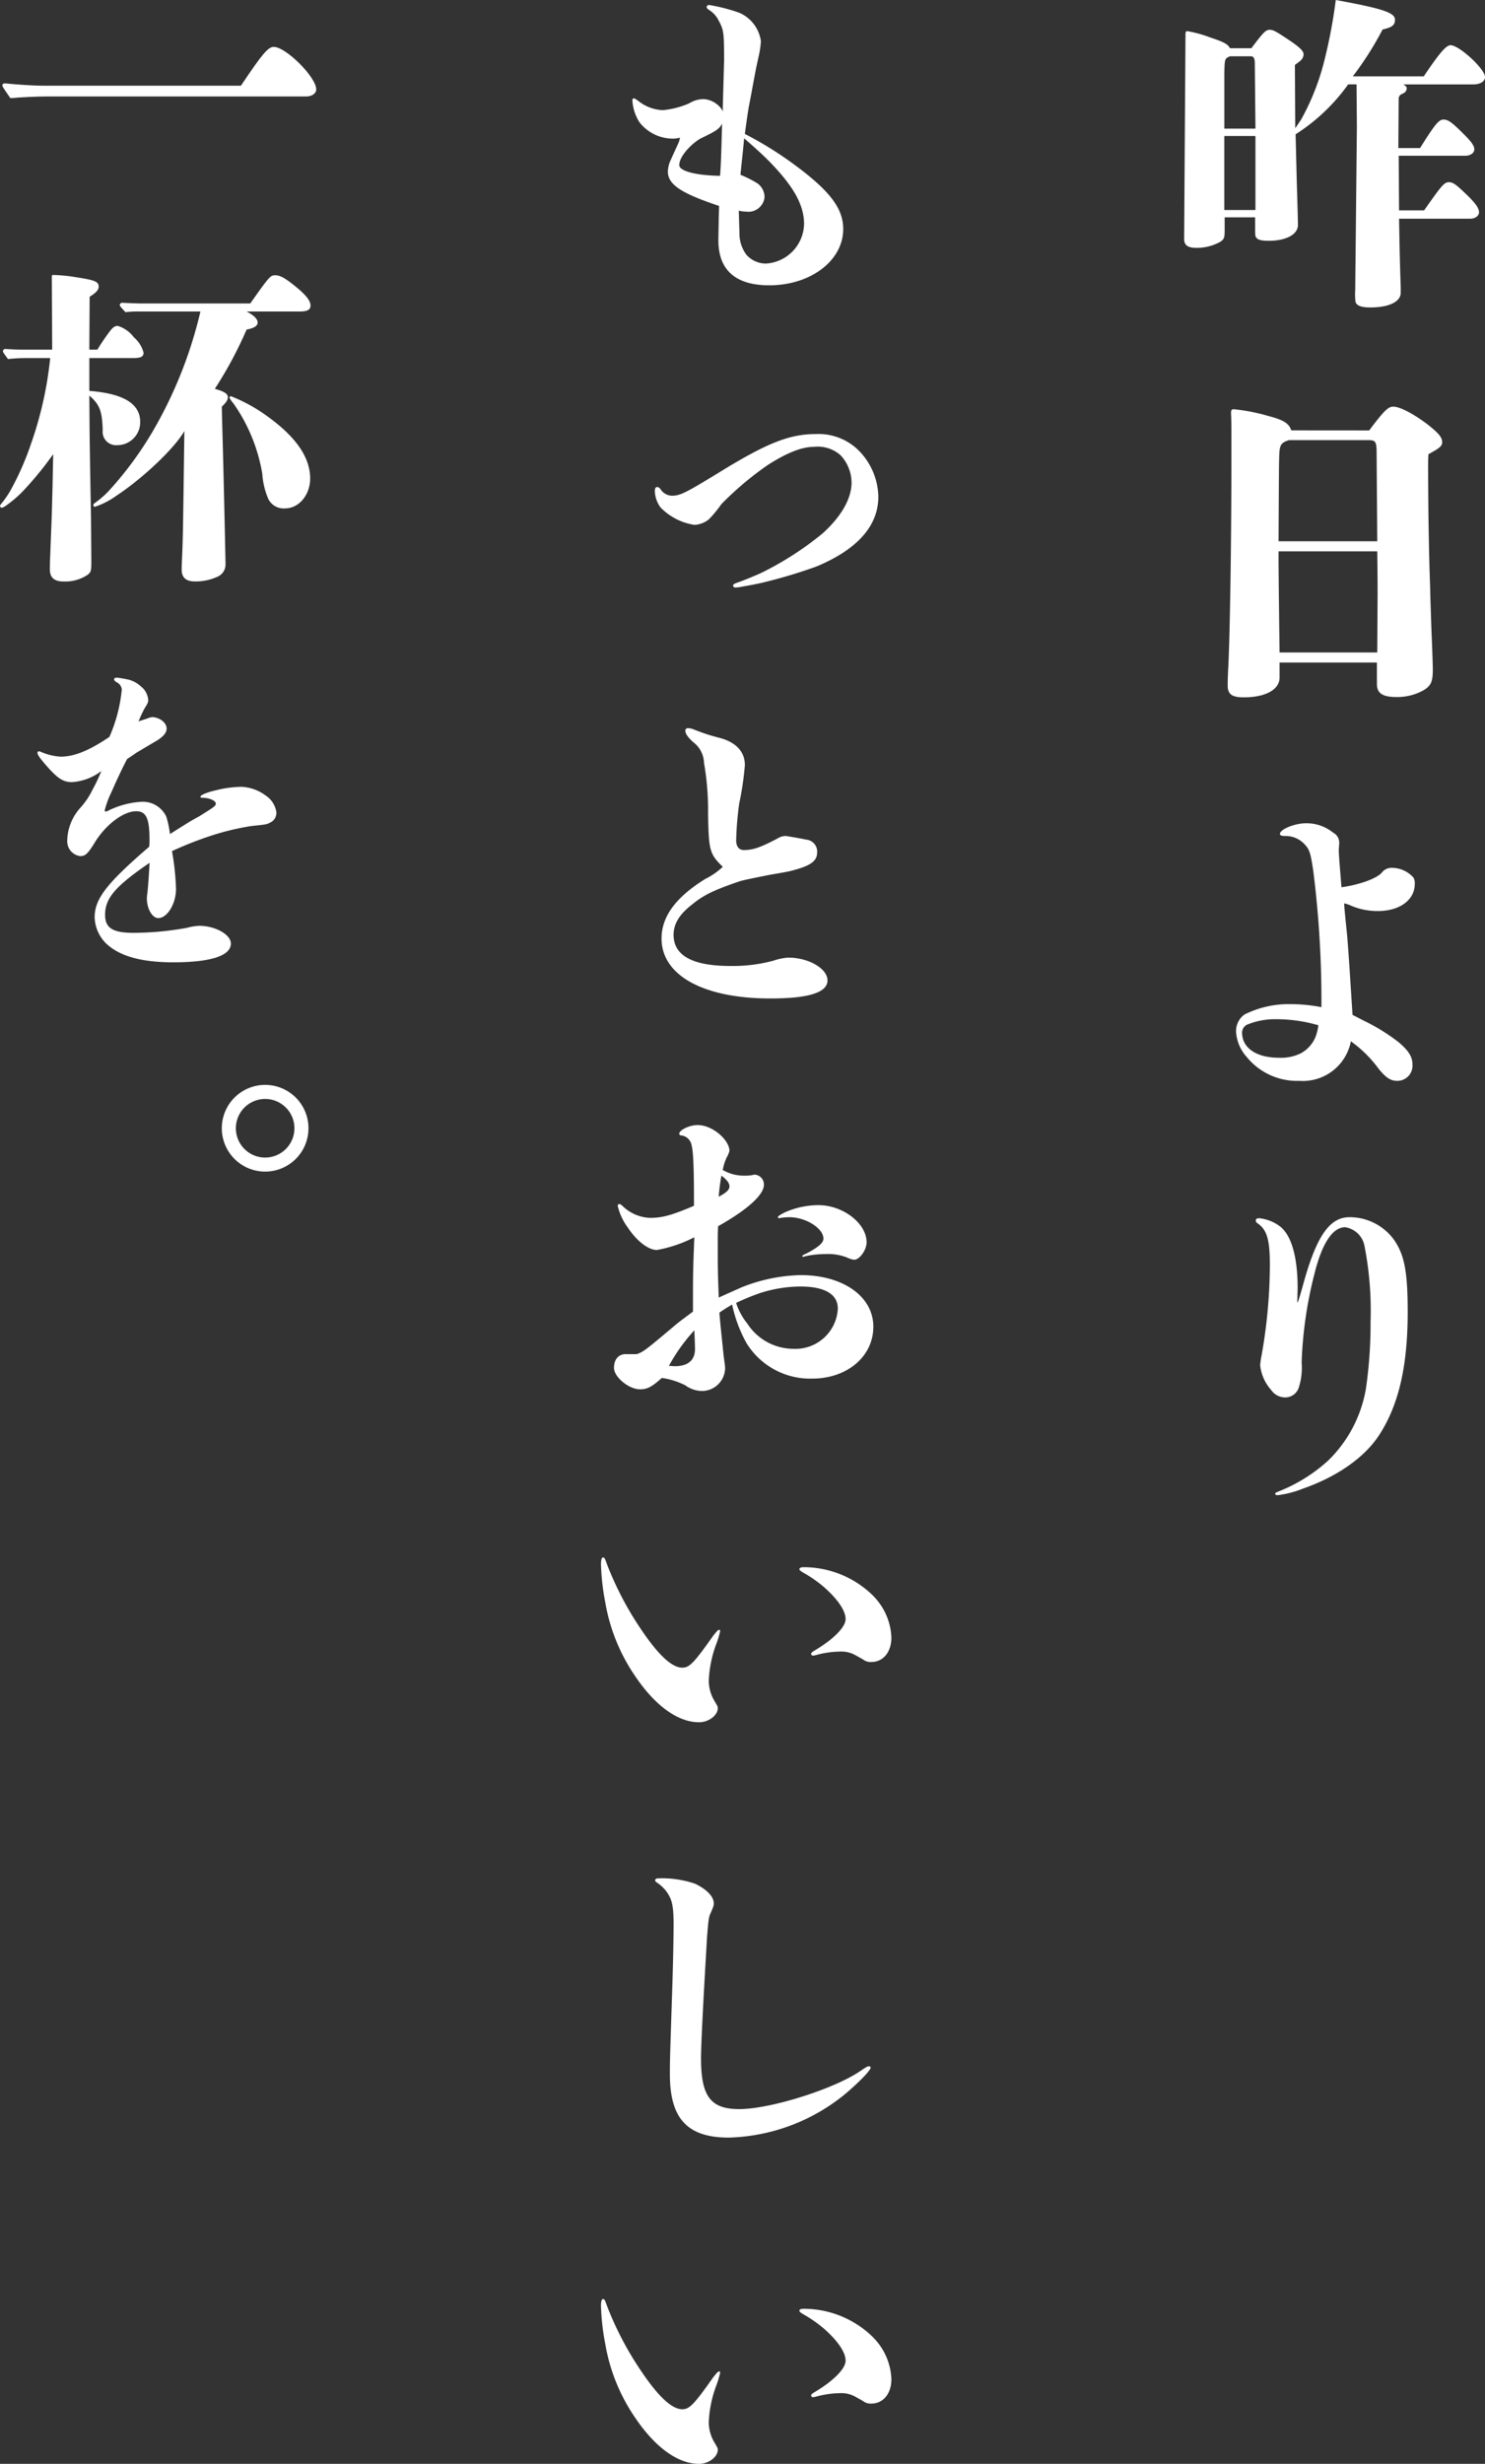 <svg xmlns="http://www.w3.org/2000/svg" width="190" height="315"><rect width="100%" height="100%" fill="#333333" stroke="none"/><defs><clipPath id="a"><path fill="#fff" d="M0 0h190v315H0z" data-name="長方形 5938"/></clipPath></defs><g fill="#fff" clip-path="url(#a)"><path d="M182.166 9.762c2.012-3 2.868-3.981 3.425-3.981 1.113 0 4.41 3.039 4.41 4.068 0 .557-.6.942-1.5.942h-8.948c.344.213.428.343.428.514a.68.68 0 0 1-.385.6c-.514.256-.514.256-.641.6l-.043 6.423h2.783c1.925-3.083 2.4-3.64 3-3.64s1.072.343 2.611 1.884c.942.943 1.327 1.456 1.327 1.927s-.514.814-1.156.814h-8.518l.043 6.98h3.21c2.226-3.169 2.569-3.6 3.17-3.6.557 0 .983.343 2.525 1.841.985.985 1.327 1.542 1.327 2.013 0 .428-.471.814-1.113.814h-9.118c.041 2.225.084 5.139.213 8.734v.728c0 1.158-1.5 1.884-3.895 1.884-1.113 0-1.713-.214-1.884-.685a7.7 7.7 0 0 1-.043-1.5l.214-20.9-.043-5.437h-1.07a24.3 24.3 0 0 1-6.729 6.385c.044 1.5.086 3.6.171 6.723.087 2.825.128 4.324.128 4.88 0 1.2-1.5 2.013-3.766 2.013q-1.285.001-1.543-.385c-.171-.214-.171-.214-.171-2.013v-.6h-3.895v1.584c0 .985-.043 1.2-.557 1.54a6.1 6.1 0 0 1-3.125.771c-1.028 0-1.5-.343-1.5-1.113l.171-26.29c0-.171.086-.3.214-.3a15.3 15.3 0 0 1 2.954.812c1.67.557 2.226.815 2.526 1.372h2.74c1.54-2.055 1.841-2.355 2.353-2.355.429 0 .815.214 2.483 1.327 1.456.985 1.841 1.413 1.841 1.841a1.17 1.17 0 0 1-.342.728 5 5 0 0 1-.427.343l-.344.256.043 8.093.728-1.069a30.5 30.5 0 0 0 2.954-7.41A66 66 0 0 0 170.907 0c6.079 1.113 7.576 1.627 7.576 2.526 0 .685-.385.984-1.583 1.242a42.3 42.3 0 0 1-3.81 5.994Zm-21.619-1.711c0-.6-.173-.858-.515-.858h-2.653c-.685.3-.685.3-.728 2.1v7.151h3.98Zm-3.9 18.8h3.982v-9.465h-3.982Z" data-name="パス 30019"/><path d="M175.187 55.028c2.012-2.7 2.484-3.039 3.084-3.039.812 0 2.482.855 4.323 2.227 1.413 1.113 1.927 1.669 1.927 2.311 0 .514-.342.771-1.755 1.543-.043.641-.043 1.069-.043 1.241 0 5.1.087 11.047.257 15.8.043 1.97.086 2.826.128 4.282.043 1.2.043 1.2.128 3.254.043 1.241.086 2.482.086 3 0 1.54-.257 2.054-1.2 2.611a6.9 6.9 0 0 1-3.425.858c-1.8 0-2.525-.472-2.525-1.67v-2.744h-12.457v1.926c0 1.543-1.8 2.526-4.581 2.526-1.5 0-2.054-.385-2.054-1.5 0-.557 0-.985.086-2.569.214-4.625.385-16.1.385-25.692v-3.9c0-.9 0-1.8-.044-2.613 0-.471.044-.557.385-.557a24.3 24.3 0 0 1 4.367.856c1.969.514 2.656.942 2.954 1.841Zm.942 2.485c-.043-1.029-.171-1.243-1.026-1.243h-10.188c-1.029.343-1.2.6-1.243 2.013-.041 1.156-.041 2.741-.086 10.92h12.63Zm.13 18.539c0-1.327 0-2.268-.043-5.566h-12.63c0 2.14 0 2.14.086 9.676l.043 3.254h12.5Z" data-name="パス 30020"/><path d="M171.292 108.726c0 .6.171 2.526.342 4.71 2.4-.343 4.451-1.113 5.138-1.841a1.57 1.57 0 0 1 1.369-.644 3.74 3.74 0 0 1 2.7 1.243 1.4 1.4 0 0 1 .173.812c0 2.055-1.928 3.469-4.711 3.469a8.6 8.6 0 0 1-3.338-.641 5 5 0 0 0-.985-.343c.043.855.084 1.155.342 3.724.127 1.2.342 4.453.728 10.534l1.411.728a25 25 0 0 1 4.453 2.741c1.284 1.071 1.8 1.883 1.8 2.825a1.937 1.937 0 0 1-1.968 2.141c-.815 0-1.413-.385-2.355-1.542a15.7 15.7 0 0 0-3.553-3.511 6.25 6.25 0 0 1-6.593 5.053 8.28 8.28 0 0 1-6.722-3.04 5.28 5.28 0 0 1-1.369-3.169 2.6 2.6 0 0 1 1.07-2.268 12.6 12.6 0 0 1 5.864-1.328 21 21 0 0 1 3.982.385 132 132 0 0 0-1.026-17.3c-.344-2.355-.472-2.826-1.114-3.511a3.3 3.3 0 0 0-2.483-1.071c-.471 0-.685-.086-.685-.257 0-.6 1.885-1.37 3.339-1.37a5.4 5.4 0 0 1 3.468 1.2 1.44 1.44 0 0 1 .769 1.456c0 .086 0 .086-.041.642Zm-7.963 21.58a9.4 9.4 0 0 0-3.639.642 1.13 1.13 0 0 0-.771 1.071c0 1.97 1.841 3.213 4.711 3.213a5.75 5.75 0 0 0 2.782-.557 4.2 4.2 0 0 0 1.884-2.055 6.2 6.2 0 0 0 .385-1.543 19.2 19.2 0 0 0-5.352-.771" data-name="パス 30021"/><path d="M165.98 166.537c.086-.043.171-.214.813-2.527 1.67-6 3.339-8.393 5.865-8.393a7 7 0 0 1 5.651 2.826c1.37 1.927 1.8 4.068 1.8 9.292 0 7.064-1.2 12.117-3.809 15.971-1.842 2.7-5.266 5.1-9.547 6.595a13 13 0 0 1-3.254.855c-.213 0-.343-.043-.343-.17s0-.128.943-.514a20.7 20.7 0 0 0 5.821-3.726 16.76 16.76 0 0 0 4.839-9.164 58 58 0 0 0 .6-8.607 43 43 0 0 0-.769-9.634 2.97 2.97 0 0 0-2.483-2.441c-1.584 0-2.955 2.013-3.939 6a52.3 52.3 0 0 0-1.627 11.305 8.3 8.3 0 0 1-.385 3.253 1.82 1.82 0 0 1-1.755 1.2 2.16 2.16 0 0 1-1.755-.941 5.65 5.65 0 0 1-1.413-3.17 9 9 0 0 1 .171-1.2 67 67 0 0 0 1.07-11.6c0-3.3-.385-4.539-1.583-5.353-.171-.128-.215-.214-.215-.343 0-.214.128-.3.428-.3a5.26 5.26 0 0 1 2.7 1.069c1.456 1.158 2.225 3.94 2.225 7.879Z" data-name="パス 30022"/><path d="M92.645 7.749c0-3.511-.043-3.938-.684-5.094a3.3 3.3 0 0 0-1.157-1.329c-.256-.171-.385-.256-.385-.427s.13-.257.342-.257a23 23 0 0 1 3.812.985 4.65 4.65 0 0 1 2.782 3.635 12.5 12.5 0 0 1-.342 2.184c-.3 1.369-.3 1.369-1.028 5.309-.171.814-.3 1.5-.684 4.368a46.4 46.4 0 0 1 6.463 4.025c4.453 3.3 6.122 5.524 6.122 8.135 0 4.025-4.154 7.194-9.462 7.194-4.281 0-6.508-1.928-6.508-5.738 0-.257 0-.257.044-2.655 0-.6.043-1.2.043-1.756-4.882-1.627-6.552-2.741-6.552-4.409a3.6 3.6 0 0 1 .344-1.414c.728-1.626.941-2.054 1.028-2.268a2.4 2.4 0 0 0 .171-.642 3.2 3.2 0 0 1-.9.128 5.42 5.42 0 0 1-4.281-2.1 5.77 5.77 0 0 1-.9-2.783c0-.171.043-.257.171-.257s.128 0 .557.3a5.35 5.35 0 0 0 3.168 1.2 11 11 0 0 0 3.339-.856 3.65 3.65 0 0 1 1.882-.557 3.07 3.07 0 0 1 2.488 1.592 2.5 2.5 0 0 1-.044-.471Zm-2.783 9.849c-1.07.471-2.953 2.27-2.953 3.511 0 .771 2.183 1.327 5.223 1.37.127-1.884.127-2.184.257-6.68-.344.685-.771.942-2.527 1.8m4.752 12.074a4.5 4.5 0 0 0 .9 2.912 3.35 3.35 0 0 0 2.44 1.113 5.185 5.185 0 0 0 4.923-5.053c0-2.354-1.242-4.668-4.2-7.751q-1.092-1.156-3.468-3.21c-.214 2.355-.3 2.869-.47 4.666a14 14 0 0 1 2.139 1.071 2.17 2.17 0 0 1 .942 1.8 2.075 2.075 0 0 1-2.312 1.84 4.7 4.7 0 0 1-.983-.128c.043 1.242.043 1.713.084 2.741" data-name="パス 30023"/><path d="M90.72 66.374a3.14 3.14 0 0 1-1.884.728 7.66 7.66 0 0 1-4.324-2.225 3.75 3.75 0 0 1-.728-2.1c0-.3.086-.513.3-.513.128 0 .3.084.471.343a1.77 1.77 0 0 0 1.413.771c1.07 0 1.8-.385 6.078-3 6.122-3.768 8.991-4.882 12.33-4.882a7.28 7.28 0 0 1 5.778 2.4 8.65 8.65 0 0 1 2.226 5.608c0 3.64-2.567 6.68-7.876 8.907a65 65 0 0 1-6.677 2.015c-1.029.257-2.056.428-2.784.557a5 5 0 0 1-.942.128c-.171 0-.3-.086-.3-.257 0-.128.127-.214.47-.343.557-.171 2.656-1.028 3.254-1.327a40.4 40.4 0 0 0 7.749-5.009c2.355-2.142 3.682-4.411 3.682-6.51a5.2 5.2 0 0 0-1.413-3.467 4.4 4.4 0 0 0-3.383-1.072c-1.541 0-3.425.728-5.908 2.311a40.7 40.7 0 0 0-5.95 5.012 16 16 0 0 1-1.584 1.926" data-name="パス 30024"/><path d="M90.591 104.056a34.5 34.5 0 0 0-.514-6.508 3.45 3.45 0 0 0-1.369-2.655c-.771-.685-1.029-1.156-1.029-1.5a.33.33 0 0 1 .343-.3 2.3 2.3 0 0 1 .858.214c.342.128.771.3 1.54.557.257.086.813.257 1.8.514 1.969.557 3.084 1.756 3.084 3.426a38 38 0 0 1-.727 4.923 41 41 0 0 0-.387 4.709c0 .771.343 1.242.985 1.242 1.2 0 2.183-.343 4.581-1.627a1.9 1.9 0 0 1 .771-.171c.086 0 1.627.258 2.653.471a1.527 1.527 0 0 1 1.371 1.627c0 1.156-.9 1.756-3.511 2.4-.385.086-.813.171-2.355.428-2.183.428-3.425.685-4.024.856-3.125 1.069-4.581 1.713-6.079 2.955-1.627 1.24-2.4 2.484-2.4 3.9 0 2.654 2.44 3.981 7.235 3.981a19.8 19.8 0 0 0 5.564-.684 7.8 7.8 0 0 1 1.841-.385c2.656 0 5.053 1.412 5.053 2.911 0 1.542-2.355 2.312-7.321 2.312-8.561 0-13.913-2.955-13.913-7.665 0-2.783 1.8-5.266 5.607-7.621a9.2 9.2 0 0 0 2.229-1.544c-1.67-1.627-1.8-2.054-1.884-6.766" data-name="パス 30025"/><path d="M88.835 158.184a16.9 16.9 0 0 1-4.795 1.627c-1.113 0-2.61-1.2-3.682-2.826a7.55 7.55 0 0 1-1.326-2.826.2.2 0 0 1 .213-.214c.087 0 .13 0 .385.214a5.3 5.3 0 0 0 3.555 1.542c1.5 0 2.7-.3 5.607-1.542 0-4.923-.084-6.894-.3-7.707a1.52 1.52 0 0 0-1.284-1.285c-.214 0-.3-.087-.3-.214 0-.471 1.283-1.115 2.355-1.115 1.925 0 4.066 1.928 4.066 3.3a3 3 0 0 1-.343.815 6.6 6.6 0 0 0-.514 1.627 5.33 5.33 0 0 0 2.7.728 7 7 0 0 0 .942-.044 4 4 0 0 1 .471-.086 1.27 1.27 0 0 1 1.156 1.283c0 1.285-2.056 3.169-5.865 5.31-.041.814-.041 1.156-.041 2.227 0 3.3 0 3.424.127 6.893 1.327-.6 2.1-.941 2.868-1.285a21.5 21.5 0 0 1 7.619-1.584c5.439 0 9.29 2.741 9.29 6.595 0 3.768-3.3 6.637-7.835 6.637a9.56 9.56 0 0 1-8.39-4.538 17.5 17.5 0 0 1-1.841-4.925c-.728.427-.942.555-1.627 1.026.043.685.086 1.113.514 5.267.086.814.214 1.456.214 1.884a2.97 2.97 0 0 1-2.953 2.869 3.7 3.7 0 0 1-2.142-.728 9.8 9.8 0 0 0-3-.942c-1.284 1.156-1.884 1.456-2.783 1.456-1.456 0-3.339-1.584-3.339-2.741 0-1.113.6-1.756 1.5-1.756h1.414c.858-.3 1.113-.514 4.538-3.383.942-.814 1.628-1.285 2.654-2.054 0-5.054 0-5.054.171-9.506m-2.482 16.485c1.668 0 2.569-.771 2.569-2.184 0-.343-.043-1.669-.087-2.4a23 23 0 0 0-3.252 4.539Zm5.607-21.667c1.028-.557 1.37-.9 1.37-1.327s-.343-.856-1.028-1.369a24 24 0 0 0-.343 2.7m3.639 16.185a7.05 7.05 0 0 0 5.908 3.255 5.43 5.43 0 0 0 5.693-5.137c0-1.841-1.668-2.828-4.794-2.828a17.2 17.2 0 0 0-5.223.858 29 29 0 0 0-3 1.242 8.3 8.3 0 0 0 1.413 2.611m4.067-13.445a.114.114 0 0 1-.13-.128c0-.128.258-.3.942-.642a10.7 10.7 0 0 1 4.238-.9c3.125 0 6.165 2.311 6.165 4.753 0 .985-.9 2.227-1.584 2.227a2.5 2.5 0 0 1-.855-.258 6.6 6.6 0 0 0-2.74-.47 13 13 0 0 0-2.569.257c-.171.041-.429.171-.472.041s.171-.214.644-.427c1.5-.814 2.055-1.327 2.055-1.841 0-1.328-2.269-2.741-4.368-2.741a7 7 0 0 0-1.07.086Z" data-name="パス 30026"/><path d="M89.436 220.189c-2.7 0-5.608-2.1-8.177-5.909a23.7 23.7 0 0 1-3.81-9.375 30.4 30.4 0 0 1-.557-4.883q0-.9.258-.9c.214 0 .257.171.557.986a41.6 41.6 0 0 0 3.3 6.637c2.7 4.324 4.752 6.465 6.293 6.465.9 0 1.5-.6 3.939-4.068.514-.642.641-.771.771-.771.084 0 .128.043.128.171a11.5 11.5 0 0 1-.472 1.584 15.2 15.2 0 0 0-.983 4.753 5.1 5.1 0 0 0 .771 2.654c.385.644.385.686.385.858 0 .9-1.156 1.8-2.4 1.8m22.3-16.143a7.98 7.98 0 0 1 2.312 5.31c0 1.841-1.028 3.126-2.569 3.126a1.53 1.53 0 0 1-1.028-.3c-.13-.086-.13-.086-.985-.557a3.66 3.66 0 0 0-2.049-.472 12 12 0 0 0-2.954.428 2.5 2.5 0 0 1-.428.086.24.24 0 0 1-.257-.214c0-.13.086-.214.428-.428 2.4-1.413 3.982-3 3.982-4.025 0-1.071-.986-2.526-2.783-4.11a16.3 16.3 0 0 0-2.654-1.841c-.343-.214-.471-.3-.471-.43 0-.171.171-.257.557-.257a12.65 12.65 0 0 1 8.905 3.683" data-name="パス 30027"/><path d="M110.026 264.812c.813-.557.985-.642 1.156-.642a.2.2 0 0 1 .213.171c0 .343-1.411 1.8-3.167 3.3a24.5 24.5 0 0 1-14.983 5.649c-5.309 0-7.535-2.441-7.535-8.093 0-1.8 0-1.8.3-10.877.086-2.569.171-6.208.171-8.349 0-2.4-.213-3.212-.985-4.239a5 5 0 0 0-1.113-1.028c-.214-.127-.257-.214-.257-.3 0-.173.13-.258.428-.258a13 13 0 0 1 4.668.685c1.454.685 2.4 1.627 2.4 2.485 0 .341-.043.427-.385 1.24-.257.514-.3.9-.471 3.083q-.771 12.911-.771 15.543c0 4.8 1.2 6.465 4.881 6.465 3.939 0 12.029-2.525 15.454-4.837" data-name="パス 30028"/><path d="M89.436 315c-2.7 0-5.608-2.1-8.177-5.909a23.7 23.7 0 0 1-3.81-9.375 30.4 30.4 0 0 1-.557-4.883q0-.9.258-.9c.214 0 .257.171.557.986a41.6 41.6 0 0 0 3.3 6.637c2.7 4.324 4.752 6.465 6.293 6.465.9 0 1.5-.6 3.939-4.068.514-.642.641-.771.771-.771.084 0 .128.043.128.171a11.5 11.5 0 0 1-.472 1.584 15.2 15.2 0 0 0-.983 4.753 5.1 5.1 0 0 0 .771 2.654c.385.644.385.686.385.858 0 .9-1.156 1.8-2.4 1.8m22.3-16.143a7.98 7.98 0 0 1 2.312 5.31c0 1.841-1.028 3.126-2.569 3.126a1.53 1.53 0 0 1-1.028-.3c-.13-.086-.13-.086-.985-.557a3.66 3.66 0 0 0-2.049-.472 12 12 0 0 0-2.954.428 2.5 2.5 0 0 1-.428.086.24.24 0 0 1-.257-.214c0-.13.086-.214.428-.428 2.4-1.413 3.982-3 3.982-4.025 0-1.071-.986-2.526-2.783-4.11a16.3 16.3 0 0 0-2.654-1.841c-.343-.214-.471-.3-.471-.43 0-.171.171-.257.557-.257a12.65 12.65 0 0 1 8.905 3.683" data-name="パス 30029"/><path d="M30.823 10.961c2.7-4.025 3.468-4.967 4.2-4.967 1.541 0 5.437 3.854 5.437 5.44 0 .513-.557.9-1.284.9H5.866c-.986 0-3.04.086-4.538.214C.343 11.133.3 11.047.3 10.915c0-.171.128-.257.343-.257 1.242.128 3.425.3 4.965.3Z" data-name="パス 30030"/><path d="M12.458 44.705c.6-.984 1.113-1.712 1.5-2.225.47-.644.728-.814 1.113-.814a4.04 4.04 0 0 1 2.054 1.455 3.86 3.86 0 0 1 1.243 1.97c0 .515-.344.686-1.327.686h-5.61v4.2c4.367.341 6.508 1.626 6.508 3.981a2.933 2.933 0 0 1-2.954 2.955 1.714 1.714 0 0 1-1.842-1.928c-.086-2.484-.387-3.254-1.713-4.411.041 5.952.041 5.952.213 15.629l.044 5.524c0 1.285-.044 1.413-.471 1.756a5.12 5.12 0 0 1-3.125.856c-1.156 0-1.713-.514-1.713-1.542 0-.6 0-.642.171-5.01.086-2.184.086-2.184.171-5.566.043-2.013.043-2.227.086-4.155a44 44 0 0 1-3.939 4.8 15 15 0 0 1-2.182 1.835 1.3 1.3 0 0 1-.471.215.28.28 0 0 1-.214-.215c0-.086.087-.214.343-.513a14 14 0 0 0 .985-1.456 36.6 36.6 0 0 0 2.612-5.908 47.4 47.4 0 0 0 2.482-11.047h-3a23 23 0 0 0-2.4.127c-.6-.814-.644-.9-.644-.985a.3.3 0 0 1 .343-.3c.685.043 1.627.084 2.055.084h3.9l-.043-9.334c0-.173.043-.214.171-.214a21 21 0 0 1 2.74.257c2.4.385 3.083.513 3.083 1.242 0 .428-.385.814-1.157 1.283l-.041 6.766Zm19.564-5.908c2.482-3.511 2.569-3.6 3.21-3.6s1.327.387 2.87 1.671c1.112.942 1.627 1.626 1.627 2.183s-.385.772-1.371.772H31.55c.9.471 1.414.942 1.414 1.412q0 .644-1.414.9a50.3 50.3 0 0 1-4.066 7.578c1.242.343 1.67.642 1.67 1.071 0 .343-.214.685-.771 1.2 0 .9.214 7.364.471 19.954v.214a1.69 1.69 0 0 1-.942 1.542 6.7 6.7 0 0 1-2.953.642c-1.157 0-1.714-.471-1.714-1.542 0-.428.044-1.327.086-2.4.086-2.569.086-2.569.257-15.287-1.284 2.271-5.48 6.168-8.69 8.265a10.1 10.1 0 0 1-2.74 1.414.2.2 0 0 1-.214-.173c0-.128 0-.171.3-.384a11.5 11.5 0 0 0 1.626-1.414 45 45 0 0 0 6.208-8.606 55.4 55.4 0 0 0 5.565-14.384h-7.749a13 13 0 0 0-1.841.086c-.684-.728-.728-.814-.728-.9a.306.306 0 0 1 .343-.3c.815.043 1.928.086 2.44.086Zm4.451 26.2a2.19 2.19 0 0 1-2.141-1.2 9.6 9.6 0 0 1-.771-3.212 21.9 21.9 0 0 0-3.681-8.991 4 4 0 0 1-.515-.728.2.2 0 0 1 .171-.214 20.7 20.7 0 0 1 4.668 2.569c3.809 2.741 5.479 5.353 5.479 7.964 0 2.013-1.37 3.811-3.211 3.811" data-name="パス 30031"/><path d="M24.145 105.128c.343-.214.813-.472 1.284-.728 2.012-1.242 2.183-1.37 2.183-1.67s-.644-.685-1.543-.728c-.384 0-.427-.043-.427-.128 0-.257.942-.6 2.054-.856a14.4 14.4 0 0 1 3.215-.425 5.65 5.65 0 0 1 3.081 1.113 3.1 3.1 0 0 1 1.371 2.141 1.39 1.39 0 0 1-.9 1.369c-.3.171-.555.215-2.268.387a33 33 0 0 0-4.923 1.156 46 46 0 0 0-5.266 2.055 33 33 0 0 1 .514 4.838c0 1.884-1.113 3.726-2.269 3.726-.769 0-1.456-1.2-1.456-2.484a3 3 0 0 1 .043-.557c.043-.3.171-1.627.3-4.024-4.324 2.953-5.693 4.495-5.693 6.636 0 1.713.983 2.314 3.681 2.314a39 39 0 0 0 6.807-.644 7.2 7.2 0 0 1 1.541-.257c2.054 0 4.066 1.113 4.066 2.27 0 1.542-2.525 2.4-7.362 2.4-3.939 0-6.636-.728-8.348-2.184a4.87 4.87 0 0 1-1.719-3.56c0-2.355 1.5-4.325 6.978-9.034a6 6 0 0 0 .041-.858c0-2.782-.427-3.681-1.711-3.681-1.67 0-4.024 1.8-5.437 4.238-.771 1.2-1.072 1.5-1.713 1.5a1.915 1.915 0 0 1-1.67-1.926 6.5 6.5 0 0 1 1.67-4.239 9.7 9.7 0 0 0 1.583-2.355 20 20 0 0 0 1.113-2.355 6.9 6.9 0 0 1-3.76 1.415c-1.07 0-1.755-.428-3-1.8-1.028-1.156-1.413-1.67-1.413-1.968a.183.183 0 0 1 .171-.171 1 1 0 0 1 .3.084 7.4 7.4 0 0 0 2.483.6c1.711 0 3.6-.728 6.251-2.526a19.6 19.6 0 0 0 1.584-6.038 1.12 1.12 0 0 0-.644-.942c-.213-.128-.343-.257-.343-.385s.171-.214.343-.214a15 15 0 0 1 1.5.257 3.6 3.6 0 0 1 1.627.9 2.37 2.37 0 0 1 .9 1.756c0 .214-.086.428-.471 1.028a17 17 0 0 0-.771 1.669c.3-.128.771-.256 1.113-.384a2.7 2.7 0 0 1 .6-.173c.943 0 1.884.687 1.884 1.457 0 .471-.3.941-1.242 1.54-.3.171-.3.171-2.61 1.543-.557.385-.557.385-1.2.812-.641 1.2-1.411 2.869-2.012 4.239a12 12 0 0 0-.855 2.312c0 .086.043.171.127.171a.85.85 0 0 0 .342-.128 11 11 0 0 1 4.067-1.113 3.325 3.325 0 0 1 3.339 1.884 12.5 12.5 0 0 1 .471 2.227Z" data-name="パス 30032"/><path d="M39.468 144.225a5.544 5.544 0 1 1-5.523-5.524 5.545 5.545 0 0 1 5.523 5.524m-9.289 0a3.746 3.746 0 1 0 3.766-3.724 3.746 3.746 0 0 0-3.766 3.724" data-name="パス 30033"/></g></svg>